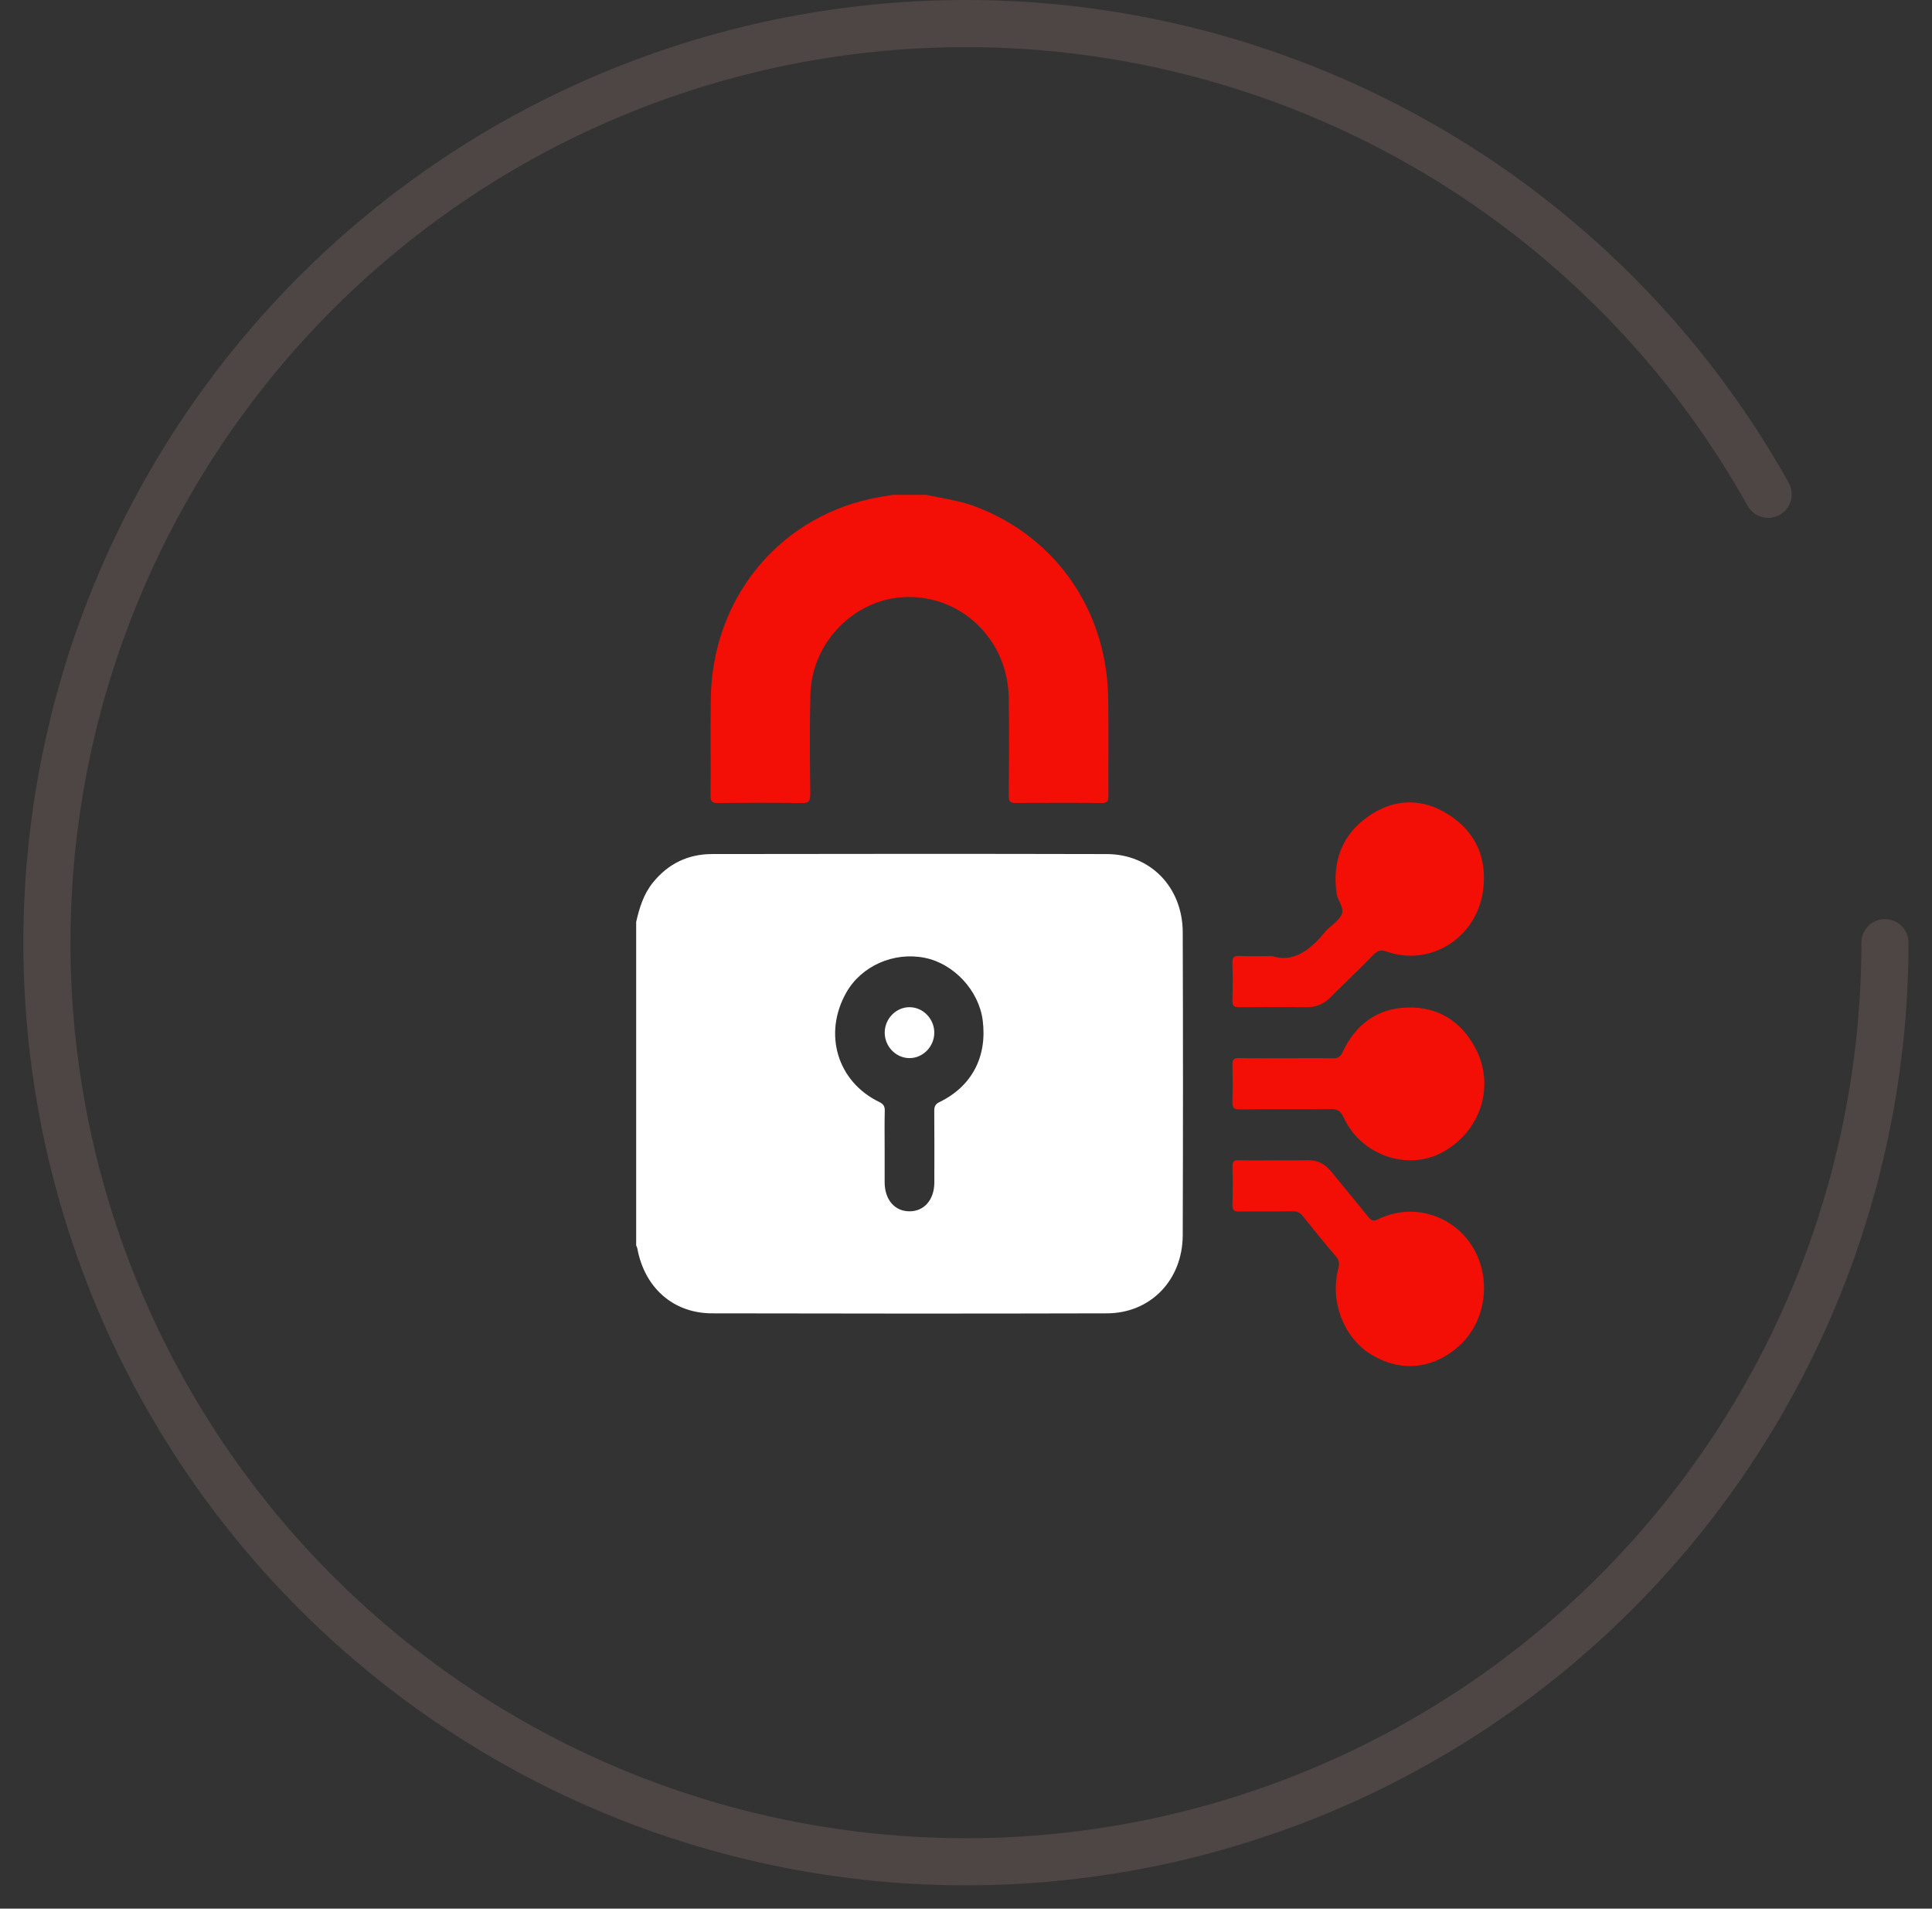 <svg width="82" height="81" viewBox="0 0 82 81" fill="none" xmlns="http://www.w3.org/2000/svg">
<rect x="0" y="0" width="82" height="81" fill="#333333" stroke="none"/>
<path d="M80.003 40.006C80.003 49.492 76.546 58.654 70.278 65.775C64.011 72.897 55.363 77.49 45.953 78.696C36.543 79.901 27.017 77.636 19.157 72.324C11.296 67.012 5.642 59.017 3.251 49.837C0.859 40.657 1.896 30.92 6.166 22.448C10.436 13.977 17.648 7.352 26.45 3.814C35.252 0.276 45.042 0.067 53.987 3.227C62.932 6.386 70.419 12.697 75.047 20.978" stroke="#4E4545" stroke-width="2" stroke-linecap="round"/>
<g clip-path="url(#clip0_268_18)">
<path d="M27 39.13C27.137 38.531 27.312 37.955 27.704 37.465C28.359 36.65 29.206 36.247 30.219 36.245C35.806 36.237 41.393 36.232 46.98 36.246C48.835 36.251 50.193 37.658 50.199 39.566C50.213 43.85 50.213 48.133 50.199 52.417C50.193 54.325 48.835 55.732 46.98 55.737C41.394 55.751 35.806 55.75 30.219 55.737C28.572 55.733 27.357 54.648 27.051 52.986C27.042 52.94 27.018 52.897 27.001 52.853C27.001 48.278 27.001 43.703 27.001 39.129L27 39.13ZM37.547 48.731C37.547 49.212 37.545 49.694 37.547 50.176C37.551 50.913 37.97 51.404 38.596 51.407C39.222 51.411 39.653 50.919 39.656 50.187C39.659 49.175 39.66 48.165 39.653 47.153C39.652 46.966 39.691 46.86 39.876 46.77C41.248 46.104 41.906 44.846 41.709 43.303C41.548 42.041 40.489 40.898 39.253 40.649C37.936 40.384 36.563 40.99 35.921 42.12C34.928 43.869 35.535 45.904 37.317 46.767C37.493 46.852 37.557 46.944 37.552 47.144C37.538 47.673 37.547 48.203 37.547 48.732V48.731Z" fill="white"/>
<path d="M39.305 21C40.001 21.149 40.708 21.239 41.383 21.492C44.809 22.779 46.985 25.904 47.036 29.651C47.055 31.023 47.036 32.395 47.044 33.766C47.045 33.984 47.011 34.082 46.763 34.079C45.545 34.066 44.326 34.068 43.108 34.078C42.879 34.08 42.814 34.013 42.816 33.777C42.826 32.393 42.836 31.009 42.816 29.626C42.783 27.168 40.829 25.262 38.444 25.338C36.273 25.407 34.451 27.251 34.395 29.482C34.359 30.889 34.375 32.298 34.39 33.706C34.394 34.006 34.318 34.086 34.025 34.081C32.842 34.063 31.659 34.067 30.476 34.079C30.239 34.082 30.155 34.03 30.158 33.767C30.171 32.396 30.149 31.023 30.168 29.652C30.225 25.486 32.943 22.072 36.9 21.181C37.23 21.107 37.566 21.06 37.899 21C38.367 21 38.837 21 39.305 21Z" fill="#FF0D03" fill-opacity="0.94"/>
<path d="M54.101 49.242C54.57 49.242 55.039 49.249 55.508 49.24C55.912 49.232 56.231 49.388 56.489 49.706C57.013 50.352 57.55 50.99 58.07 51.641C58.202 51.806 58.3 51.84 58.503 51.74C59.916 51.044 61.622 51.535 62.471 52.866C63.333 54.218 63.09 56.086 61.915 57.132C60.797 58.128 59.4 58.247 58.15 57.454C57.01 56.73 56.438 55.201 56.805 53.832C56.859 53.628 56.84 53.481 56.697 53.315C56.217 52.756 55.752 52.181 55.292 51.605C55.176 51.461 55.056 51.404 54.874 51.406C54.113 51.416 53.351 51.404 52.59 51.414C52.383 51.417 52.301 51.371 52.309 51.139C52.327 50.597 52.327 50.055 52.309 49.514C52.301 49.279 52.386 49.233 52.592 49.239C53.096 49.252 53.599 49.243 54.103 49.243L54.101 49.242Z" fill="#FF0D03" fill-opacity="0.94"/>
<path d="M53.995 40.575C54.84 40.857 55.573 40.371 56.205 39.59C56.421 39.324 56.752 39.143 56.922 38.854C57.103 38.546 56.775 38.246 56.729 37.923C56.538 36.552 56.962 35.432 58.06 34.657C59.175 33.87 60.386 33.851 61.528 34.6C62.626 35.321 63.118 36.401 62.952 37.749C62.703 39.775 60.736 41.04 58.858 40.386C58.632 40.307 58.485 40.325 58.309 40.506C57.704 41.127 57.073 41.72 56.461 42.333C56.176 42.618 55.852 42.751 55.451 42.746C54.503 42.733 53.553 42.735 52.605 42.746C52.383 42.748 52.299 42.696 52.306 42.451C52.325 41.923 52.325 41.392 52.306 40.863C52.298 40.615 52.387 40.561 52.607 40.57C53.004 40.586 53.403 40.575 53.995 40.575Z" fill="#FF0D03" fill-opacity="0.94"/>
<path d="M54.634 44.908C55.278 44.908 55.922 44.899 56.565 44.913C56.779 44.918 56.888 44.858 56.987 44.648C57.541 43.46 58.472 42.788 59.751 42.758C61.023 42.727 62.003 43.321 62.62 44.48C63.475 46.085 62.84 48.044 61.194 48.916C59.705 49.704 57.748 49.011 57.026 47.416C56.901 47.141 56.756 47.065 56.477 47.068C55.19 47.083 53.901 47.068 52.614 47.081C52.362 47.084 52.299 47.006 52.307 46.757C52.326 46.241 52.323 45.723 52.307 45.207C52.3 44.975 52.361 44.897 52.596 44.903C53.275 44.919 53.954 44.908 54.633 44.908H54.634Z" fill="#FF0D03" fill-opacity="0.94"/>
<path d="M38.592 44.905C38.017 44.899 37.544 44.403 37.55 43.814C37.556 43.225 38.039 42.738 38.612 42.744C39.186 42.751 39.66 43.246 39.654 43.835C39.648 44.425 39.165 44.912 38.592 44.905Z" fill="white"/>
</g>
<defs>
<clipPath id="clip0_268_18">
<rect width="36" height="36.973" fill="white" transform="translate(27 21)"/>
</clipPath>
</defs>
</svg>
